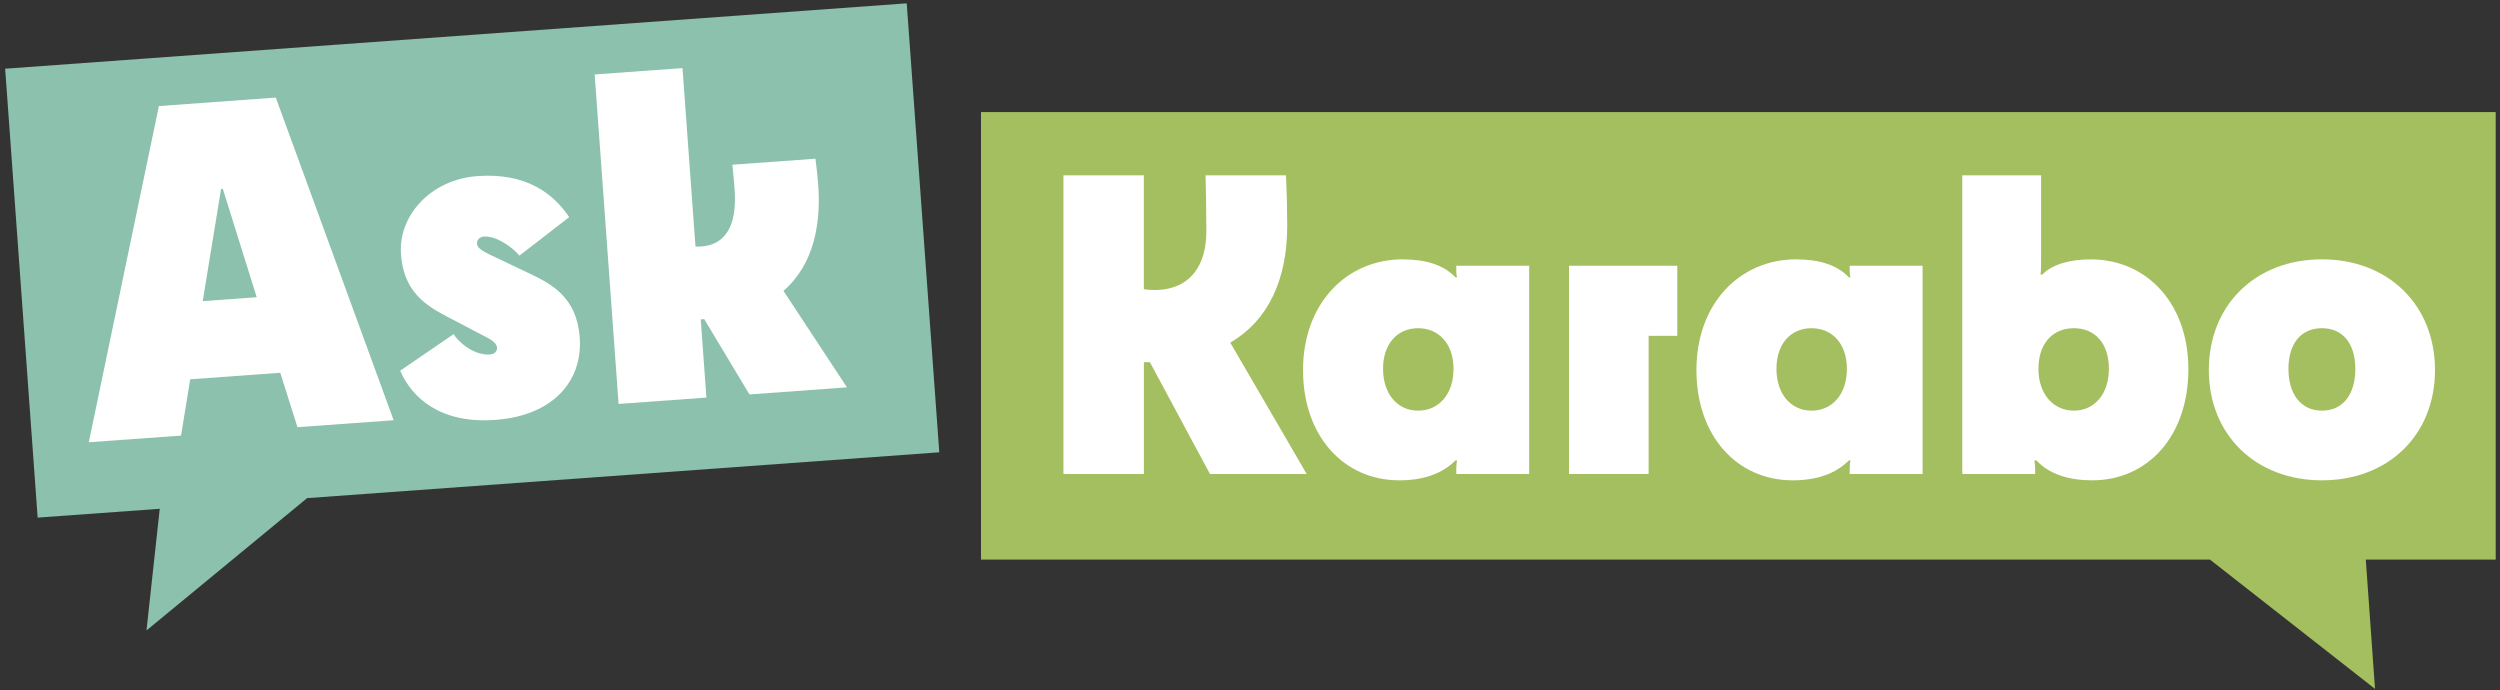 <?xml version="1.0" encoding="UTF-8"?>
<svg width="413px" height="114px" viewBox="0 0 413 114" version="1.1" xmlns="http://www.w3.org/2000/svg" xmlns:xlink="http://www.w3.org/1999/xlink">
    <rect x="0" y="0" width="413" height="114" fill="#333333" stroke="none"/>
    <title>Layer_1</title>
    <g id="Page-1" stroke="none" stroke-width="1" fill="none" fill-rule="evenodd">
        <g id="Layer_1" transform="translate(-10, -29)" fill-rule="nonzero">
            <polygon id="Path" fill="#8CC1AD" points="60.73 111.29 165.17 103.72 159.79 29.55 10.85 40.35 16.22 114.51 36.39 113.05 34.2 133.15"></polygon>
            <g id="Group" fill="#FFFFFF">
                <path d="M36.26,46.52 L55.56,45.12 L75.03,98.42 L59.14,99.57 L56.3,90.58 L41.42,91.66 L39.91,100.96 L24.67,102.06 L36.25,46.51 L36.26,46.52 Z M43.48,78.75 L52.41,78.1 L46.81,60.2 L46.52,60.22 L43.49,78.75 L43.48,78.75 Z" id="Shape"></path>
                <path d="M92.28,71.71 L97.19,74.05 C100.97,75.82 105.28,77.99 105.77,84.74 C106.3,92.07 101.24,97.69 91.8,98.37 C82.73,99.03 78.04,94.7 76.11,90.24 L84.94,84.2 C85.44,85.11 88.04,87.77 90.95,87.56 C91.68,87.51 92.15,87.04 92.11,86.45 C92.08,86.01 91.75,85.46 90.68,84.88 L85.67,82.25 C81.35,80.01 76.76,78.08 76.24,70.97 C75.79,64.73 81.04,58.66 88.88,58.09 C96.94,57.51 101.42,60.97 104.03,64.87 L95.81,71.23 C94.77,69.92 92,67.93 89.96,68.08 C89.16,68.14 88.76,68.68 88.81,69.26 C88.87,70.06 89.7,70.51 92.27,71.71 L92.28,71.71 Z" id="Path"></path>
                <path d="M108.24,41.3 L122.75,40.25 L124.89,69.71 C125.11,69.77 125.55,69.74 125.91,69.71 C129.76,69.43 131.8,66.37 131.36,60.34 C131.29,59.4 131.23,58.53 130.99,56.21 L144.71,55.22 C144.89,56.74 145.03,57.68 145.17,59.56 C145.62,65.73 144.58,72.59 139.43,77.05 L149.92,92.99 L133.81,94.16 L126.34,81.72 L125.76,81.76 L126.7,94.68 L112.19,95.73 L108.24,41.3 Z" id="Path"></path>
            </g>
            <polygon id="Path" fill="#A4BF5F" points="422.29 47.51 172.06 47.51 172.06 121.45 375.09 121.45 402.35 142.8 400.83 121.45 422.29 121.45"></polygon>
            <g id="Group" fill="#FFFFFF">
                <path d="M185.67,57.97 L198.96,57.97 L198.96,76.78 C199.49,76.85 200.08,76.91 200.67,76.91 C206.85,76.91 209.29,72.57 209.29,67.24 C209.29,64.35 209.22,60.79 209.16,57.97 L222.45,57.97 C222.58,60.8 222.65,63.76 222.65,66.26 C222.65,75.14 219.56,81.91 213.24,85.6 L225.87,107.31 L209.89,107.31 L199.96,88.83 L198.97,88.83 L198.97,107.31 L185.68,107.31 L185.68,57.98 L185.67,57.97 Z" id="Path"></path>
                <path d="M241.77,71.85 C245.58,71.85 248.48,72.77 250.45,74.81 L250.71,74.81 C250.64,74.61 250.58,74.28 250.58,73.89 L250.58,72.9 L262.62,72.9 L262.62,107.3 L250.58,107.3 L250.58,106.31 C250.58,105.85 250.65,105.32 250.71,105.06 L250.45,105.06 C248.21,107.3 245.06,108.35 241.18,108.35 C231.97,108.35 225.26,101.05 225.26,90.13 C225.26,79.21 232.36,71.84 241.77,71.84 L241.77,71.85 Z M250.12,89.93 C250.12,85.79 247.69,83.22 244.27,83.22 C240.85,83.22 238.48,85.79 238.48,89.93 C238.48,94.07 240.85,96.84 244.27,96.84 C247.69,96.84 250.12,94.14 250.12,89.93 Z" id="Shape"></path>
                <polygon id="Path" points="287.09 72.9 287.09 84.48 282.35 84.48 282.35 107.3 269.2 107.3 269.2 72.9"></polygon>
                <path d="M306.76,71.85 C310.57,71.85 313.47,72.77 315.44,74.81 L315.7,74.81 C315.63,74.61 315.57,74.28 315.57,73.89 L315.57,72.9 L327.61,72.9 L327.61,107.3 L315.57,107.3 L315.57,106.31 C315.57,105.85 315.64,105.32 315.7,105.06 L315.44,105.06 C313.2,107.3 310.05,108.35 306.17,108.35 C296.96,108.35 290.25,101.05 290.25,90.13 C290.25,79.21 297.35,71.84 306.76,71.84 L306.76,71.85 Z M315.11,89.93 C315.11,85.79 312.68,83.22 309.26,83.22 C305.84,83.22 303.47,85.79 303.47,89.93 C303.47,94.07 305.84,96.84 309.26,96.84 C312.68,96.84 315.11,94.14 315.11,89.93 Z" id="Shape"></path>
                <path d="M355.62,108.35 C351.81,108.35 348.58,107.36 346.41,105.06 L346.08,105.06 C346.15,105.45 346.21,106.05 346.21,106.64 L346.21,107.3 L334.17,107.3 L334.17,57.97 L347.19,57.97 L347.19,72.05 C347.19,73.96 347.12,74.29 347.06,74.35 L347.39,74.35 C349.1,72.64 351.93,71.85 355.41,71.85 C364.55,71.85 371.52,79.02 371.52,90 C371.52,100.98 364.88,108.35 355.6,108.35 L355.62,108.35 Z M358.39,89.93 C358.39,85.72 356.09,83.22 352.6,83.22 C349.11,83.22 346.75,85.72 346.75,89.93 C346.75,94.14 349.25,96.84 352.6,96.84 C355.95,96.84 358.39,94.14 358.39,89.93 Z" id="Shape"></path>
                <path d="M374.9,90.13 C374.9,79.34 382.66,71.84 393.58,71.84 C404.5,71.84 412.26,79.34 412.26,90.13 C412.26,100.92 404.5,108.35 393.58,108.35 C382.66,108.35 374.9,100.85 374.9,90.13 Z M399.1,89.93 C399.1,85.79 397.06,83.22 393.58,83.22 C390.1,83.22 388.05,85.79 388.05,89.93 C388.05,94.07 390.09,96.84 393.58,96.84 C397.07,96.84 399.1,94.14 399.1,89.93 Z" id="Shape"></path>
            </g>
        </g>
    </g>
</svg>